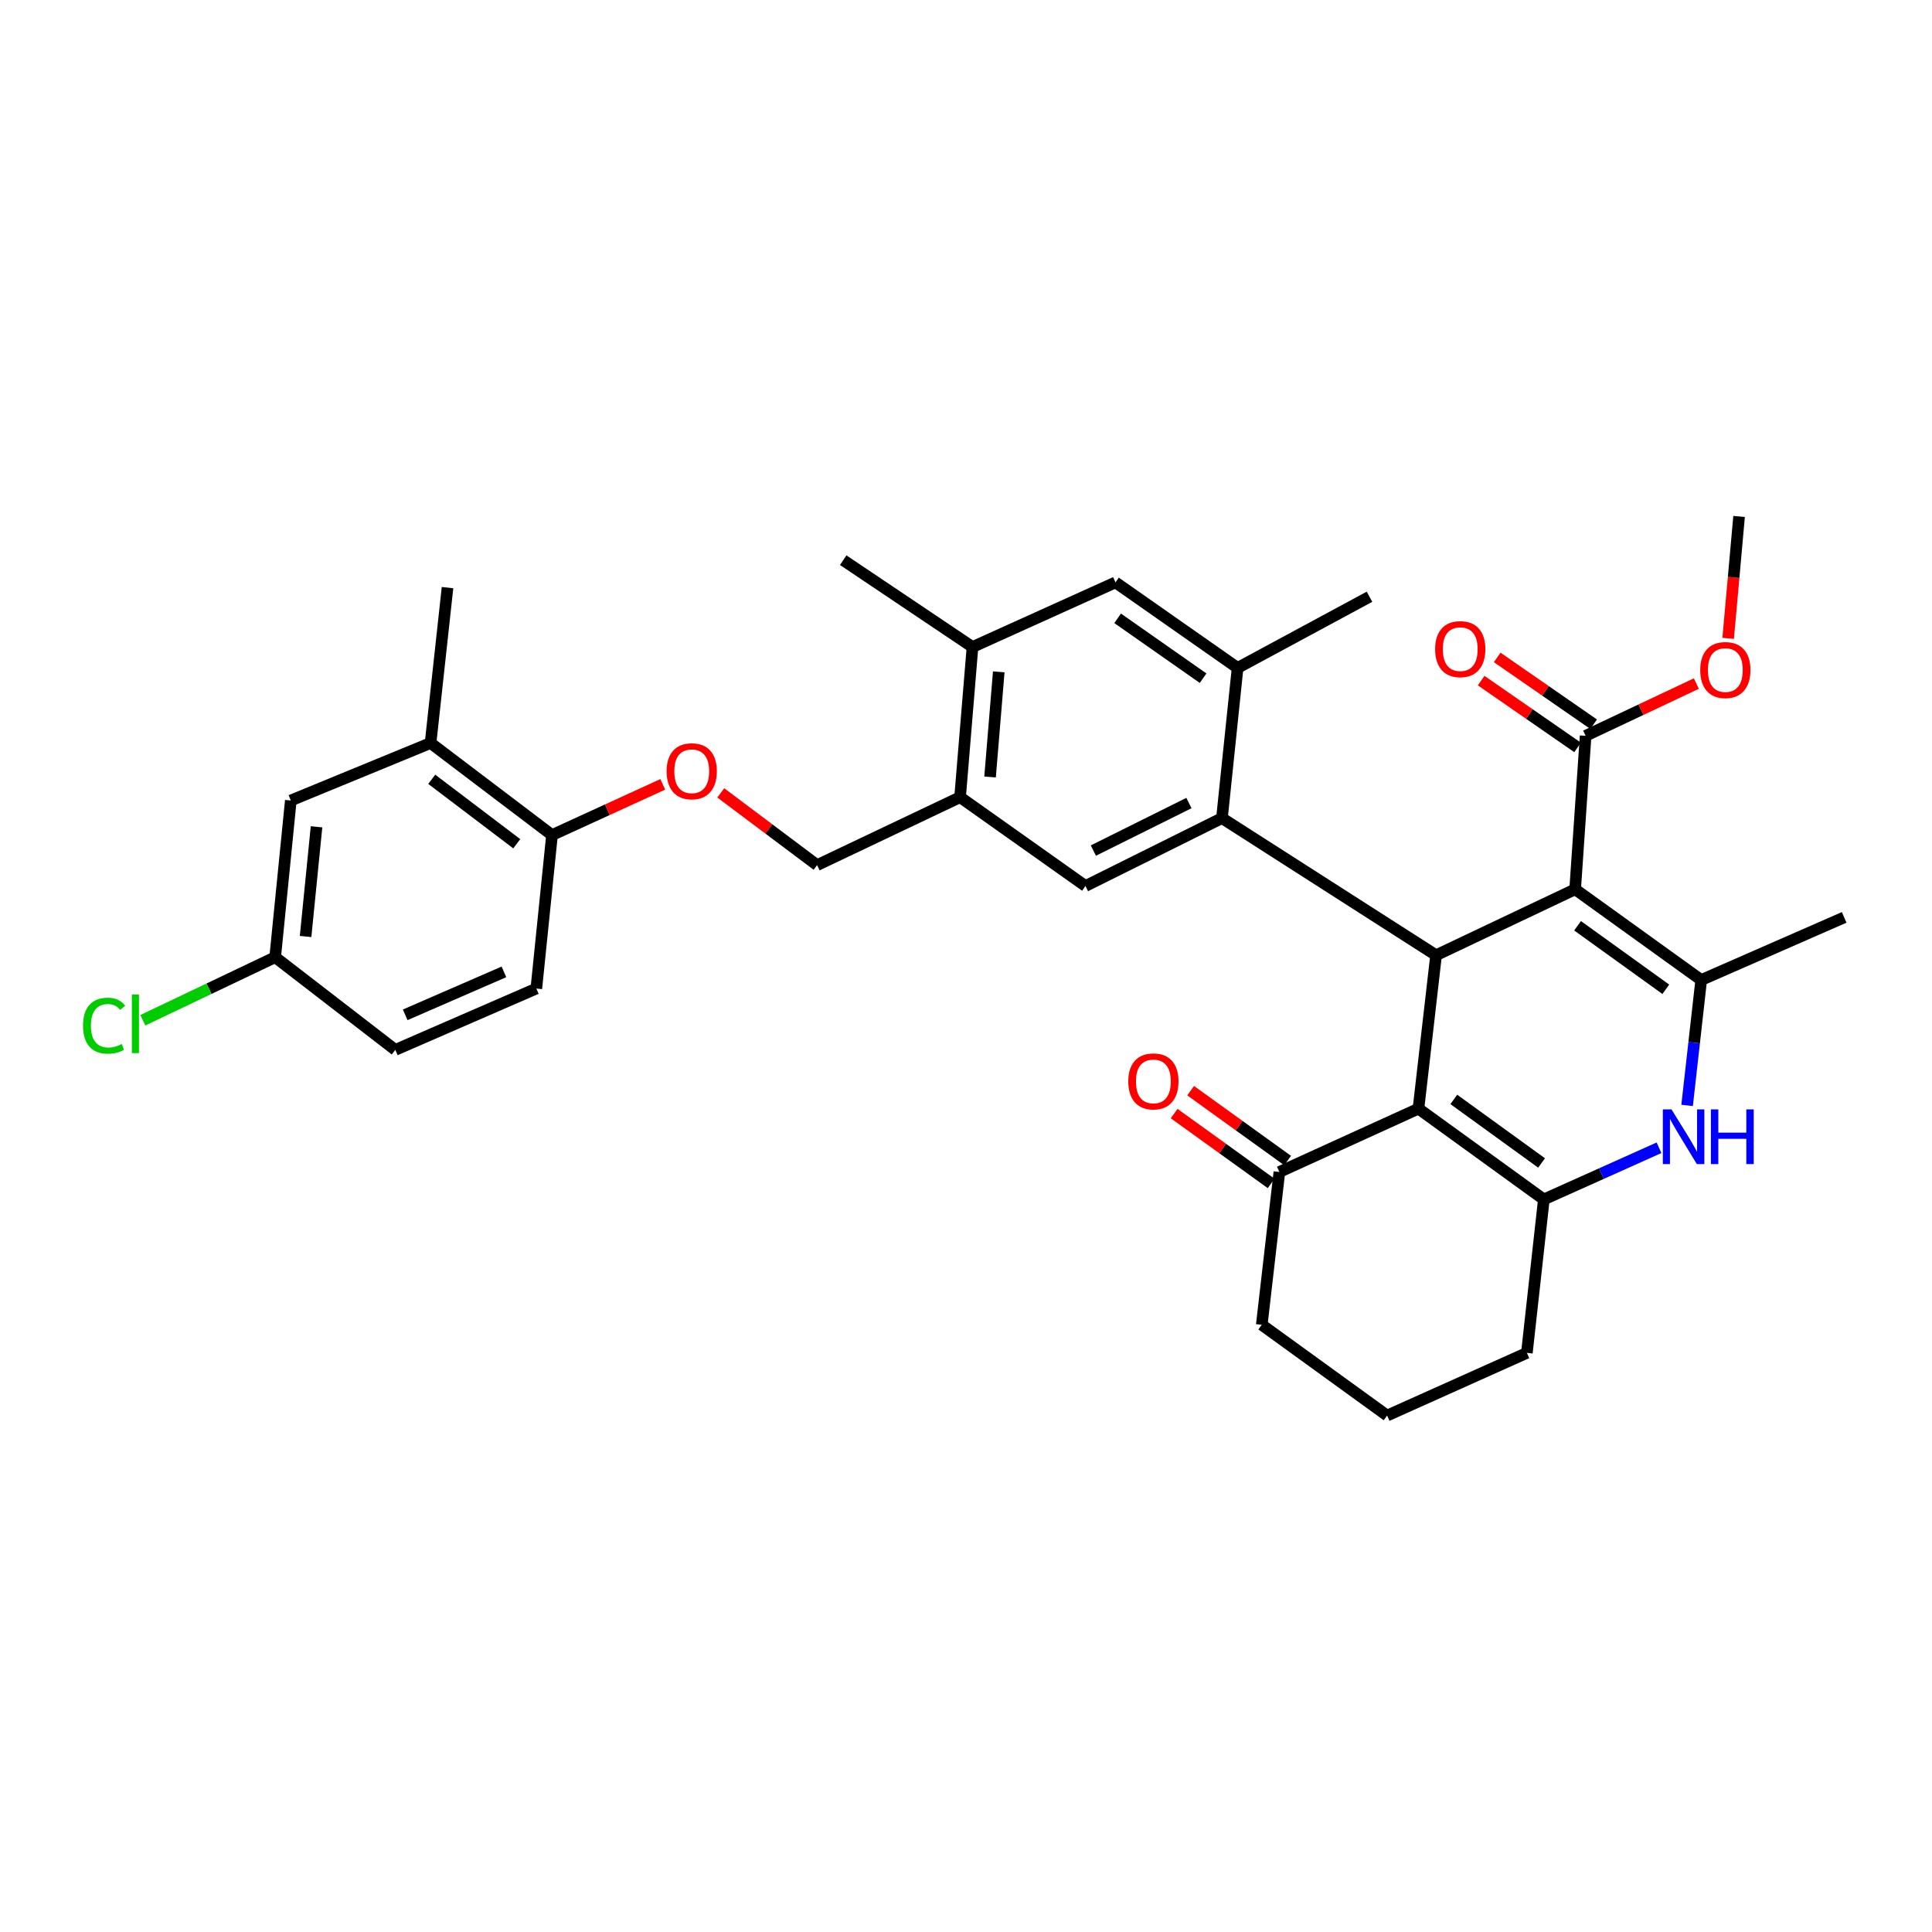 <?xml version='1.0' encoding='iso-8859-1'?>
<svg version='1.1' baseProfile='full'
              xmlns='http://www.w3.org/2000/svg'
                      xmlns:rdkit='http://www.rdkit.org/xml'
                      xmlns:xlink='http://www.w3.org/1999/xlink'
                  xml:space='preserve'
width='1000px' height='1000px' viewBox='0 0 1000 1000'>
<!-- END OF HEADER -->
<rect style='opacity:1.0;fill:#FFFFFF;stroke:none' width='1000' height='1000' x='0' y='0'> </rect>
<path class='bond-0' d='M 815.294,460.284 L 743.308,494.427' style='fill:none;fill-rule:evenodd;stroke:#000000;stroke-width:6px;stroke-linecap:butt;stroke-linejoin:miter;stroke-opacity:1' />
<path class='bond-2' d='M 815.294,460.284 L 880.539,507.252' style='fill:none;fill-rule:evenodd;stroke:#000000;stroke-width:6px;stroke-linecap:butt;stroke-linejoin:miter;stroke-opacity:1' />
<path class='bond-2' d='M 816.55,479.179 L 862.222,512.057' style='fill:none;fill-rule:evenodd;stroke:#000000;stroke-width:6px;stroke-linecap:butt;stroke-linejoin:miter;stroke-opacity:1' />
<path class='bond-6' d='M 815.294,460.284 L 820.713,380.859' style='fill:none;fill-rule:evenodd;stroke:#000000;stroke-width:6px;stroke-linecap:butt;stroke-linejoin:miter;stroke-opacity:1' />
<path class='bond-1' d='M 743.308,494.427 L 734.19,573.836' style='fill:none;fill-rule:evenodd;stroke:#000000;stroke-width:6px;stroke-linecap:butt;stroke-linejoin:miter;stroke-opacity:1' />
<path class='bond-4' d='M 743.308,494.427 L 632.482,423.455' style='fill:none;fill-rule:evenodd;stroke:#000000;stroke-width:6px;stroke-linecap:butt;stroke-linejoin:miter;stroke-opacity:1' />
<path class='bond-9' d='M 734.19,573.836 L 662.204,606.616' style='fill:none;fill-rule:evenodd;stroke:#000000;stroke-width:6px;stroke-linecap:butt;stroke-linejoin:miter;stroke-opacity:1' />
<path class='bond-33' d='M 734.19,573.836 L 799.087,620.82' style='fill:none;fill-rule:evenodd;stroke:#000000;stroke-width:6px;stroke-linecap:butt;stroke-linejoin:miter;stroke-opacity:1' />
<path class='bond-33' d='M 752.488,569.056 L 797.915,601.946' style='fill:none;fill-rule:evenodd;stroke:#000000;stroke-width:6px;stroke-linecap:butt;stroke-linejoin:miter;stroke-opacity:1' />
<path class='bond-5' d='M 880.539,507.252 L 876.891,539.712' style='fill:none;fill-rule:evenodd;stroke:#000000;stroke-width:6px;stroke-linecap:butt;stroke-linejoin:miter;stroke-opacity:1' />
<path class='bond-5' d='M 876.891,539.712 L 873.243,572.172' style='fill:none;fill-rule:evenodd;stroke:#0000FF;stroke-width:6px;stroke-linecap:butt;stroke-linejoin:miter;stroke-opacity:1' />
<path class='bond-24' d='M 880.539,507.252 L 954.545,474.837' style='fill:none;fill-rule:evenodd;stroke:#000000;stroke-width:6px;stroke-linecap:butt;stroke-linejoin:miter;stroke-opacity:1' />
<path class='bond-3' d='M 799.087,620.82 L 828.893,607.45' style='fill:none;fill-rule:evenodd;stroke:#000000;stroke-width:6px;stroke-linecap:butt;stroke-linejoin:miter;stroke-opacity:1' />
<path class='bond-3' d='M 828.893,607.45 L 858.7,594.079' style='fill:none;fill-rule:evenodd;stroke:#0000FF;stroke-width:6px;stroke-linecap:butt;stroke-linejoin:miter;stroke-opacity:1' />
<path class='bond-22' d='M 799.087,620.82 L 790.309,700.245' style='fill:none;fill-rule:evenodd;stroke:#000000;stroke-width:6px;stroke-linecap:butt;stroke-linejoin:miter;stroke-opacity:1' />
<path class='bond-7' d='M 632.482,423.455 L 561.834,458.596' style='fill:none;fill-rule:evenodd;stroke:#000000;stroke-width:6px;stroke-linecap:butt;stroke-linejoin:miter;stroke-opacity:1' />
<path class='bond-7' d='M 615.382,415.653 L 565.928,440.251' style='fill:none;fill-rule:evenodd;stroke:#000000;stroke-width:6px;stroke-linecap:butt;stroke-linejoin:miter;stroke-opacity:1' />
<path class='bond-8' d='M 632.482,423.455 L 640.578,345.709' style='fill:none;fill-rule:evenodd;stroke:#000000;stroke-width:6px;stroke-linecap:butt;stroke-linejoin:miter;stroke-opacity:1' />
<path class='bond-17' d='M 824.87,374.857 L 799.909,357.568' style='fill:none;fill-rule:evenodd;stroke:#000000;stroke-width:6px;stroke-linecap:butt;stroke-linejoin:miter;stroke-opacity:1' />
<path class='bond-17' d='M 799.909,357.568 L 774.948,340.279' style='fill:none;fill-rule:evenodd;stroke:#FF0000;stroke-width:6px;stroke-linecap:butt;stroke-linejoin:miter;stroke-opacity:1' />
<path class='bond-17' d='M 816.556,386.86 L 791.595,369.572' style='fill:none;fill-rule:evenodd;stroke:#000000;stroke-width:6px;stroke-linecap:butt;stroke-linejoin:miter;stroke-opacity:1' />
<path class='bond-17' d='M 791.595,369.572 L 766.634,352.283' style='fill:none;fill-rule:evenodd;stroke:#FF0000;stroke-width:6px;stroke-linecap:butt;stroke-linejoin:miter;stroke-opacity:1' />
<path class='bond-23' d='M 820.713,380.859 L 849.373,367.334' style='fill:none;fill-rule:evenodd;stroke:#000000;stroke-width:6px;stroke-linecap:butt;stroke-linejoin:miter;stroke-opacity:1' />
<path class='bond-23' d='M 849.373,367.334 L 878.033,353.81' style='fill:none;fill-rule:evenodd;stroke:#FF0000;stroke-width:6px;stroke-linecap:butt;stroke-linejoin:miter;stroke-opacity:1' />
<path class='bond-10' d='M 561.834,458.596 L 496.938,412.617' style='fill:none;fill-rule:evenodd;stroke:#000000;stroke-width:6px;stroke-linecap:butt;stroke-linejoin:miter;stroke-opacity:1' />
<path class='bond-11' d='M 640.578,345.709 L 577.377,301.442' style='fill:none;fill-rule:evenodd;stroke:#000000;stroke-width:6px;stroke-linecap:butt;stroke-linejoin:miter;stroke-opacity:1' />
<path class='bond-11' d='M 622.721,351.029 L 578.48,320.042' style='fill:none;fill-rule:evenodd;stroke:#000000;stroke-width:6px;stroke-linecap:butt;stroke-linejoin:miter;stroke-opacity:1' />
<path class='bond-27' d='M 640.578,345.709 L 708.848,308.873' style='fill:none;fill-rule:evenodd;stroke:#000000;stroke-width:6px;stroke-linecap:butt;stroke-linejoin:miter;stroke-opacity:1' />
<path class='bond-19' d='M 666.471,600.692 L 641.369,582.613' style='fill:none;fill-rule:evenodd;stroke:#000000;stroke-width:6px;stroke-linecap:butt;stroke-linejoin:miter;stroke-opacity:1' />
<path class='bond-19' d='M 641.369,582.613 L 616.268,564.534' style='fill:none;fill-rule:evenodd;stroke:#FF0000;stroke-width:6px;stroke-linecap:butt;stroke-linejoin:miter;stroke-opacity:1' />
<path class='bond-19' d='M 657.937,612.541 L 632.836,594.461' style='fill:none;fill-rule:evenodd;stroke:#000000;stroke-width:6px;stroke-linecap:butt;stroke-linejoin:miter;stroke-opacity:1' />
<path class='bond-19' d='M 632.836,594.461 L 607.734,576.382' style='fill:none;fill-rule:evenodd;stroke:#FF0000;stroke-width:6px;stroke-linecap:butt;stroke-linejoin:miter;stroke-opacity:1' />
<path class='bond-28' d='M 662.204,606.616 L 653.086,685.709' style='fill:none;fill-rule:evenodd;stroke:#000000;stroke-width:6px;stroke-linecap:butt;stroke-linejoin:miter;stroke-opacity:1' />
<path class='bond-16' d='M 496.938,412.617 L 422.932,447.791' style='fill:none;fill-rule:evenodd;stroke:#000000;stroke-width:6px;stroke-linecap:butt;stroke-linejoin:miter;stroke-opacity:1' />
<path class='bond-35' d='M 496.938,412.617 L 503.363,334.896' style='fill:none;fill-rule:evenodd;stroke:#000000;stroke-width:6px;stroke-linecap:butt;stroke-linejoin:miter;stroke-opacity:1' />
<path class='bond-35' d='M 512.454,402.162 L 516.951,347.757' style='fill:none;fill-rule:evenodd;stroke:#000000;stroke-width:6px;stroke-linecap:butt;stroke-linejoin:miter;stroke-opacity:1' />
<path class='bond-12' d='M 577.377,301.442 L 503.363,334.896' style='fill:none;fill-rule:evenodd;stroke:#000000;stroke-width:6px;stroke-linecap:butt;stroke-linejoin:miter;stroke-opacity:1' />
<path class='bond-30' d='M 503.363,334.896 L 436.447,289.947' style='fill:none;fill-rule:evenodd;stroke:#000000;stroke-width:6px;stroke-linecap:butt;stroke-linejoin:miter;stroke-opacity:1' />
<path class='bond-13' d='M 222.857,384.582 L 285.717,432.232' style='fill:none;fill-rule:evenodd;stroke:#000000;stroke-width:6px;stroke-linecap:butt;stroke-linejoin:miter;stroke-opacity:1' />
<path class='bond-13' d='M 223.465,403.366 L 267.467,436.721' style='fill:none;fill-rule:evenodd;stroke:#000000;stroke-width:6px;stroke-linecap:butt;stroke-linejoin:miter;stroke-opacity:1' />
<path class='bond-18' d='M 222.857,384.582 L 150.522,414.337' style='fill:none;fill-rule:evenodd;stroke:#000000;stroke-width:6px;stroke-linecap:butt;stroke-linejoin:miter;stroke-opacity:1' />
<path class='bond-31' d='M 222.857,384.582 L 231.634,304.151' style='fill:none;fill-rule:evenodd;stroke:#000000;stroke-width:6px;stroke-linecap:butt;stroke-linejoin:miter;stroke-opacity:1' />
<path class='bond-14' d='M 285.717,432.232 L 314.382,419.107' style='fill:none;fill-rule:evenodd;stroke:#000000;stroke-width:6px;stroke-linecap:butt;stroke-linejoin:miter;stroke-opacity:1' />
<path class='bond-14' d='M 314.382,419.107 L 343.047,405.982' style='fill:none;fill-rule:evenodd;stroke:#FF0000;stroke-width:6px;stroke-linecap:butt;stroke-linejoin:miter;stroke-opacity:1' />
<path class='bond-20' d='M 285.717,432.232 L 277.605,511.665' style='fill:none;fill-rule:evenodd;stroke:#000000;stroke-width:6px;stroke-linecap:butt;stroke-linejoin:miter;stroke-opacity:1' />
<path class='bond-15' d='M 373.064,410.39 L 397.998,429.09' style='fill:none;fill-rule:evenodd;stroke:#FF0000;stroke-width:6px;stroke-linecap:butt;stroke-linejoin:miter;stroke-opacity:1' />
<path class='bond-15' d='M 397.998,429.09 L 422.932,447.791' style='fill:none;fill-rule:evenodd;stroke:#000000;stroke-width:6px;stroke-linecap:butt;stroke-linejoin:miter;stroke-opacity:1' />
<path class='bond-36' d='M 150.522,414.337 L 142.426,495.441' style='fill:none;fill-rule:evenodd;stroke:#000000;stroke-width:6px;stroke-linecap:butt;stroke-linejoin:miter;stroke-opacity:1' />
<path class='bond-36' d='M 163.837,427.953 L 158.17,484.726' style='fill:none;fill-rule:evenodd;stroke:#000000;stroke-width:6px;stroke-linecap:butt;stroke-linejoin:miter;stroke-opacity:1' />
<path class='bond-25' d='M 277.605,511.665 L 204.613,543.424' style='fill:none;fill-rule:evenodd;stroke:#000000;stroke-width:6px;stroke-linecap:butt;stroke-linejoin:miter;stroke-opacity:1' />
<path class='bond-25' d='M 260.831,503.04 L 209.736,525.271' style='fill:none;fill-rule:evenodd;stroke:#000000;stroke-width:6px;stroke-linecap:butt;stroke-linejoin:miter;stroke-opacity:1' />
<path class='bond-21' d='M 142.426,495.441 L 204.613,543.424' style='fill:none;fill-rule:evenodd;stroke:#000000;stroke-width:6px;stroke-linecap:butt;stroke-linejoin:miter;stroke-opacity:1' />
<path class='bond-26' d='M 142.426,495.441 L 108.181,511.759' style='fill:none;fill-rule:evenodd;stroke:#000000;stroke-width:6px;stroke-linecap:butt;stroke-linejoin:miter;stroke-opacity:1' />
<path class='bond-26' d='M 108.181,511.759 L 73.935,528.078' style='fill:none;fill-rule:evenodd;stroke:#00CC00;stroke-width:6px;stroke-linecap:butt;stroke-linejoin:miter;stroke-opacity:1' />
<path class='bond-29' d='M 790.309,700.245 L 717.966,732.693' style='fill:none;fill-rule:evenodd;stroke:#000000;stroke-width:6px;stroke-linecap:butt;stroke-linejoin:miter;stroke-opacity:1' />
<path class='bond-32' d='M 894.493,330.418 L 897.32,298.862' style='fill:none;fill-rule:evenodd;stroke:#FF0000;stroke-width:6px;stroke-linecap:butt;stroke-linejoin:miter;stroke-opacity:1' />
<path class='bond-32' d='M 897.32,298.862 L 900.146,267.307' style='fill:none;fill-rule:evenodd;stroke:#000000;stroke-width:6px;stroke-linecap:butt;stroke-linejoin:miter;stroke-opacity:1' />
<path class='bond-34' d='M 653.086,685.709 L 717.966,732.693' style='fill:none;fill-rule:evenodd;stroke:#000000;stroke-width:6px;stroke-linecap:butt;stroke-linejoin:miter;stroke-opacity:1' />
<path  class='atom-6' d='M 865.162 574.212
L 874.442 589.212
Q 875.362 590.692, 876.842 593.372
Q 878.322 596.052, 878.402 596.212
L 878.402 574.212
L 882.162 574.212
L 882.162 602.532
L 878.282 602.532
L 868.322 586.132
Q 867.162 584.212, 865.922 582.012
Q 864.722 579.812, 864.362 579.132
L 864.362 602.532
L 860.682 602.532
L 860.682 574.212
L 865.162 574.212
' fill='#0000FF'/>
<path  class='atom-6' d='M 885.562 574.212
L 889.402 574.212
L 889.402 586.252
L 903.882 586.252
L 903.882 574.212
L 907.722 574.212
L 907.722 602.532
L 903.882 602.532
L 903.882 589.452
L 889.402 589.452
L 889.402 602.532
L 885.562 602.532
L 885.562 574.212
' fill='#0000FF'/>
<path  class='atom-16' d='M 345.036 399.199
Q 345.036 392.399, 348.396 388.599
Q 351.756 384.799, 358.036 384.799
Q 364.316 384.799, 367.676 388.599
Q 371.036 392.399, 371.036 399.199
Q 371.036 406.079, 367.636 409.999
Q 364.236 413.879, 358.036 413.879
Q 351.796 413.879, 348.396 409.999
Q 345.036 406.119, 345.036 399.199
M 358.036 410.679
Q 362.356 410.679, 364.676 407.799
Q 367.036 404.879, 367.036 399.199
Q 367.036 393.639, 364.676 390.839
Q 362.356 387.999, 358.036 387.999
Q 353.716 387.999, 351.356 390.799
Q 349.036 393.599, 349.036 399.199
Q 349.036 404.919, 351.356 407.799
Q 353.716 410.679, 358.036 410.679
' fill='#FF0000'/>
<path  class='atom-18' d='M 742.817 335.99
Q 742.817 329.19, 746.177 325.39
Q 749.537 321.59, 755.817 321.59
Q 762.097 321.59, 765.457 325.39
Q 768.817 329.19, 768.817 335.99
Q 768.817 342.87, 765.417 346.79
Q 762.017 350.67, 755.817 350.67
Q 749.577 350.67, 746.177 346.79
Q 742.817 342.91, 742.817 335.99
M 755.817 347.47
Q 760.137 347.47, 762.457 344.59
Q 764.817 341.67, 764.817 335.99
Q 764.817 330.43, 762.457 327.63
Q 760.137 324.79, 755.817 324.79
Q 751.497 324.79, 749.137 327.59
Q 746.817 330.39, 746.817 335.99
Q 746.817 341.71, 749.137 344.59
Q 751.497 347.47, 755.817 347.47
' fill='#FF0000'/>
<path  class='atom-20' d='M 583.992 559.728
Q 583.992 552.928, 587.352 549.128
Q 590.712 545.328, 596.992 545.328
Q 603.272 545.328, 606.632 549.128
Q 609.992 552.928, 609.992 559.728
Q 609.992 566.608, 606.592 570.528
Q 603.192 574.408, 596.992 574.408
Q 590.752 574.408, 587.352 570.528
Q 583.992 566.648, 583.992 559.728
M 596.992 571.208
Q 601.312 571.208, 603.632 568.328
Q 605.992 565.408, 605.992 559.728
Q 605.992 554.168, 603.632 551.368
Q 601.312 548.528, 596.992 548.528
Q 592.672 548.528, 590.312 551.328
Q 587.992 554.128, 587.992 559.728
Q 587.992 565.448, 590.312 568.328
Q 592.672 571.208, 596.992 571.208
' fill='#FF0000'/>
<path  class='atom-24' d='M 880.032 346.811
Q 880.032 340.011, 883.392 336.211
Q 886.752 332.411, 893.032 332.411
Q 899.312 332.411, 902.672 336.211
Q 906.032 340.011, 906.032 346.811
Q 906.032 353.691, 902.632 357.611
Q 899.232 361.491, 893.032 361.491
Q 886.792 361.491, 883.392 357.611
Q 880.032 353.731, 880.032 346.811
M 893.032 358.291
Q 897.352 358.291, 899.672 355.411
Q 902.032 352.491, 902.032 346.811
Q 902.032 341.251, 899.672 338.451
Q 897.352 335.611, 893.032 335.611
Q 888.712 335.611, 886.352 338.411
Q 884.032 341.211, 884.032 346.811
Q 884.032 352.531, 886.352 355.411
Q 888.712 358.291, 893.032 358.291
' fill='#FF0000'/>
<path  class='atom-27' d='M 42.971 530.889
Q 42.971 523.849, 46.251 520.169
Q 49.571 516.449, 55.851 516.449
Q 61.691 516.449, 64.811 520.569
L 62.171 522.729
Q 59.891 519.729, 55.851 519.729
Q 51.571 519.729, 49.291 522.609
Q 47.051 525.449, 47.051 530.889
Q 47.051 536.489, 49.371 539.369
Q 51.731 542.249, 56.291 542.249
Q 59.411 542.249, 63.051 540.369
L 64.171 543.369
Q 62.691 544.329, 60.451 544.889
Q 58.211 545.449, 55.731 545.449
Q 49.571 545.449, 46.251 541.689
Q 42.971 537.929, 42.971 530.889
' fill='#00CC00'/>
<path  class='atom-27' d='M 68.251 514.729
L 71.931 514.729
L 71.931 545.089
L 68.251 545.089
L 68.251 514.729
' fill='#00CC00'/>
</svg>
